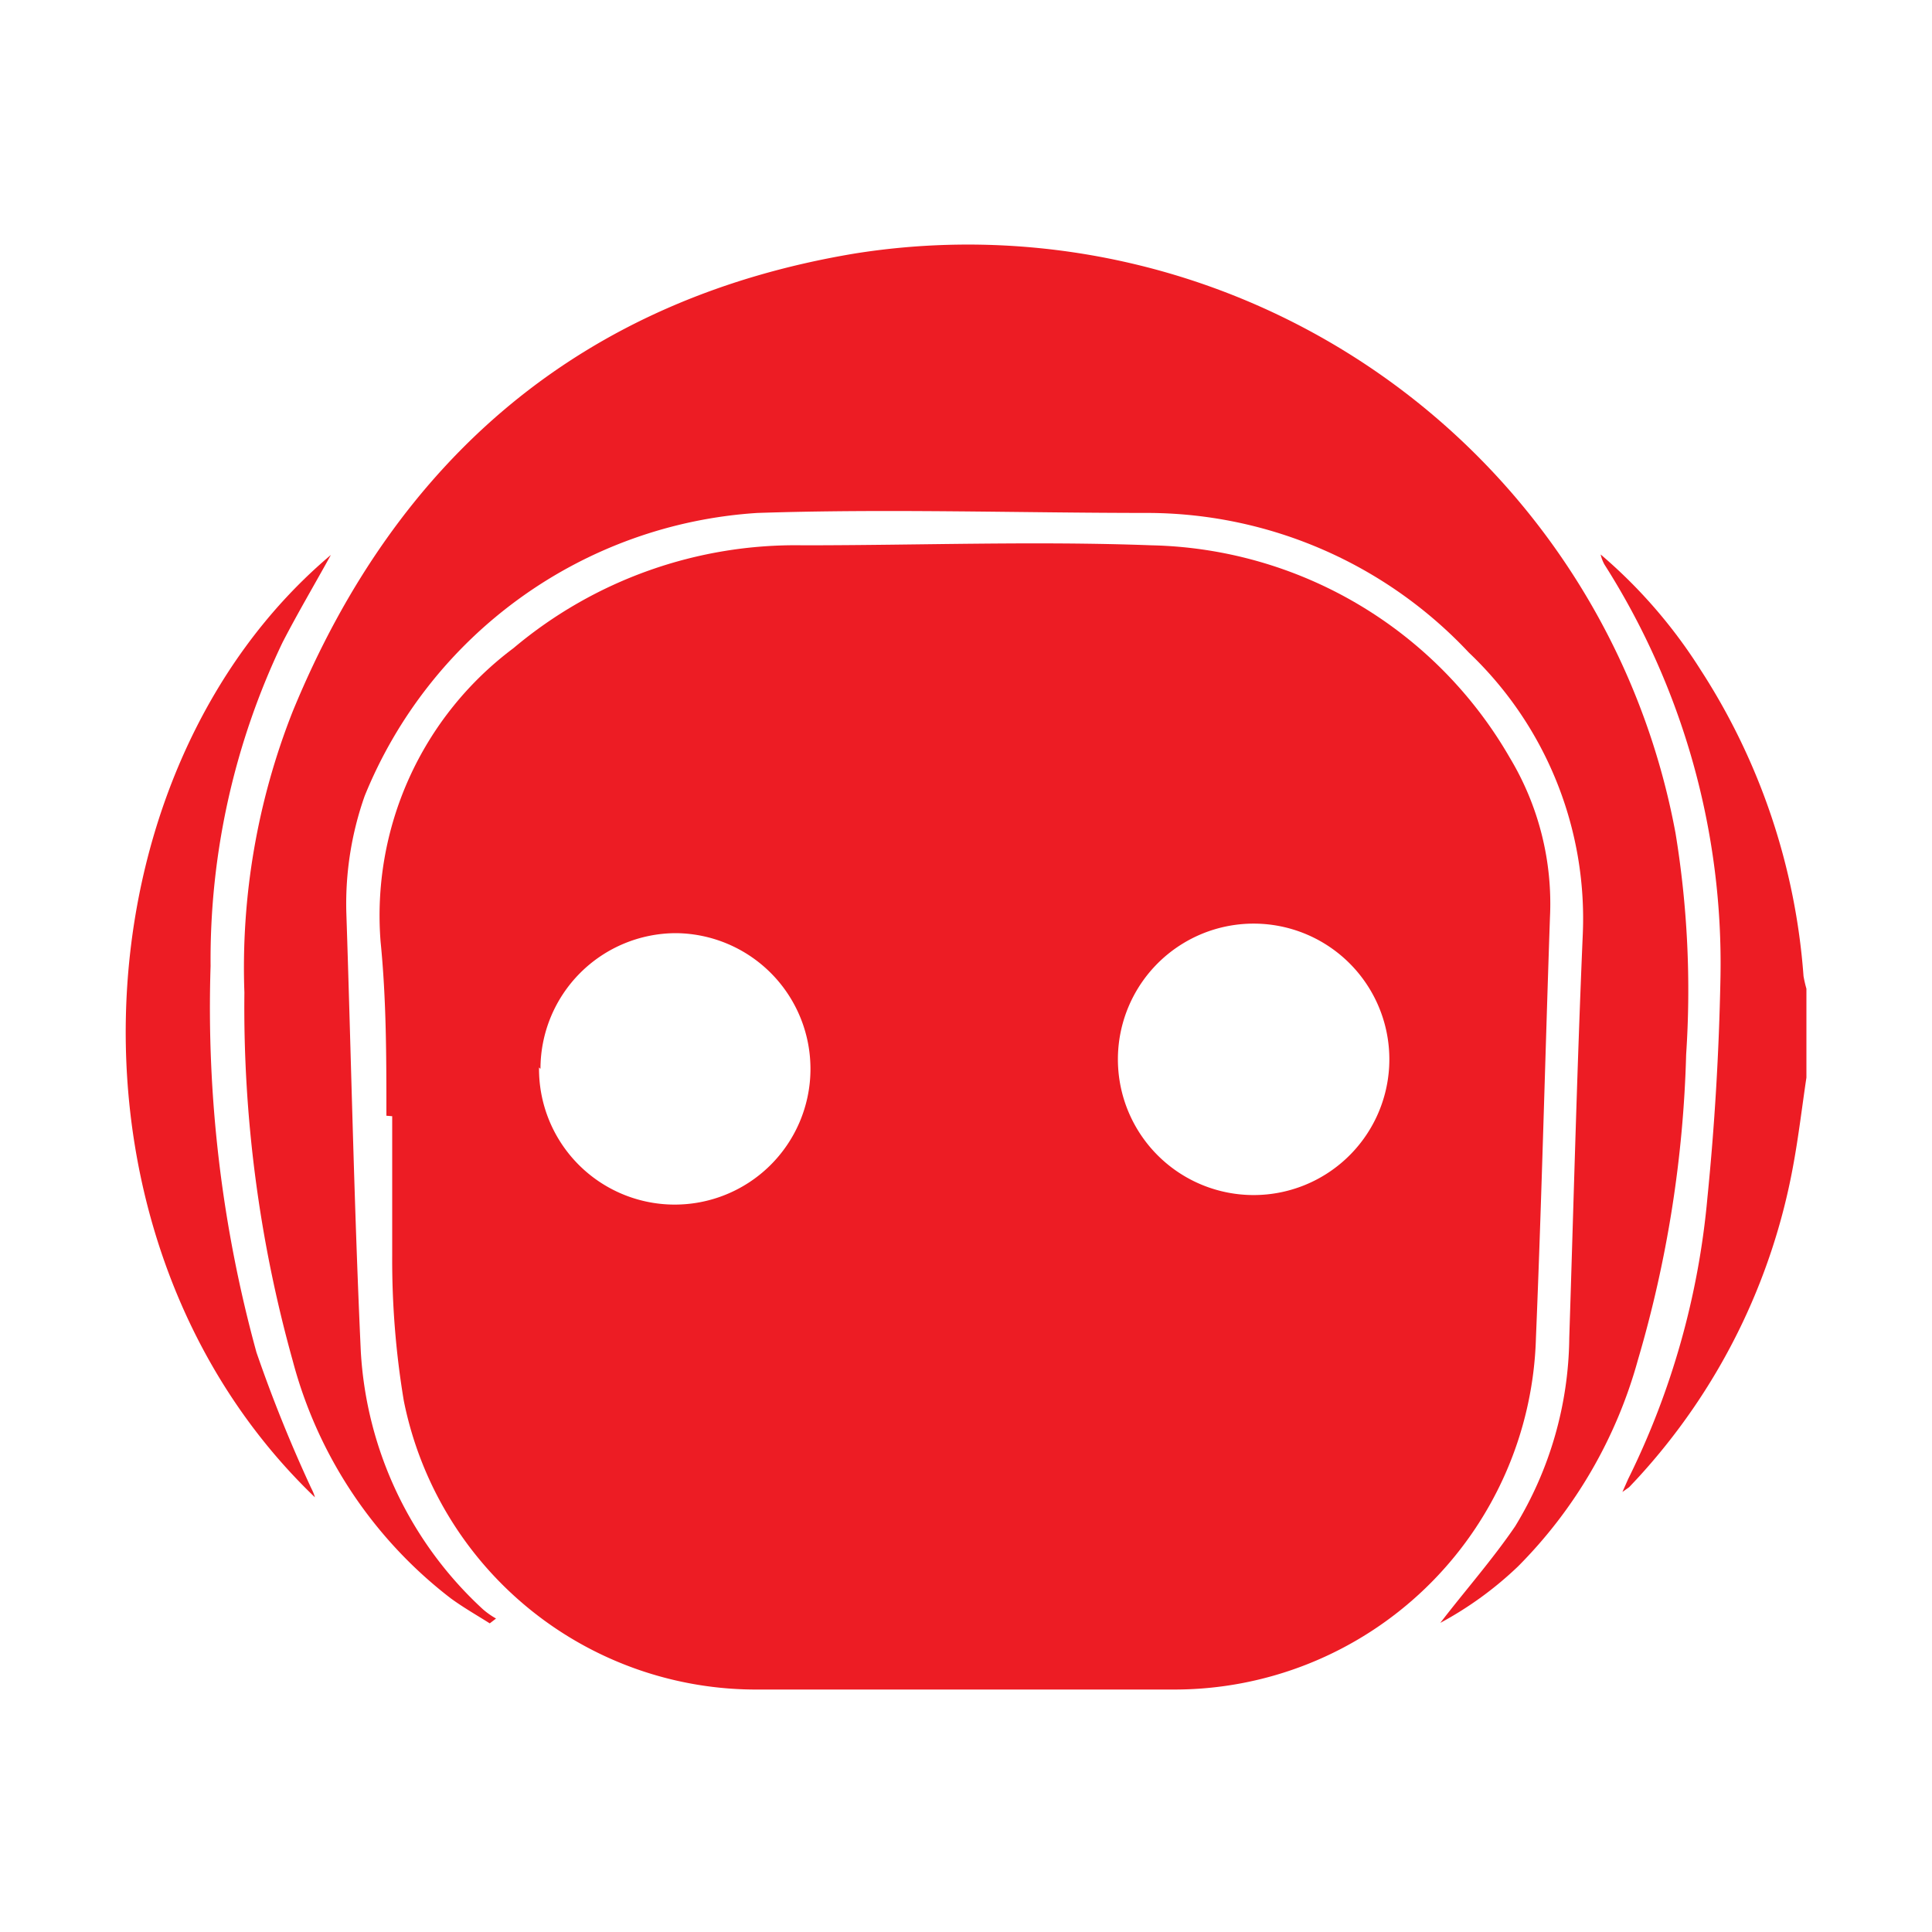 <svg id="Layer_1" data-name="Layer 1" xmlns="http://www.w3.org/2000/svg" viewBox="0 0 40 40"><defs><style>.cls-1{fill:#ed1c24;}</style></defs><title>Tattoo Style</title><path class="cls-1" d="M37.4,22.31c-.09.6-.16,1.2-.27,1.8a13,13,0,0,1-3.24,6.51l-.16.17-.14.1.12-.27a16.45,16.45,0,0,0,1.64-5.82c.15-1.5.24-3,.27-4.54a15.38,15.38,0,0,0-2.4-8.57.76.76,0,0,1-.08-.21,10.48,10.48,0,0,1,2.07,2.39,13.46,13.46,0,0,1,2.13,6.34,2.44,2.44,0,0,0,.06.26Z"/><path class="cls-1" d="M8,23.1c0-1.2,0-2.4-.12-3.6a6.91,6.91,0,0,1,2.75-6.08,9.06,9.06,0,0,1,6-2.13c2.41,0,4.81-.09,7.21,0a8.78,8.78,0,0,1,7.42,4.4A5.86,5.86,0,0,1,32.09,19c-.1,2.9-.17,5.8-.29,8.7a7.49,7.49,0,0,1-7.54,7.28c-2.85,0-5.69,0-8.54,0A7.44,7.44,0,0,1,8.36,29a17.72,17.72,0,0,1-.24-3c0-1,0-1.92,0-2.89Zm20.76-1a2.81,2.81,0,1,0-5.61,0,2.81,2.81,0,0,0,5.61,0Zm-17.6,0A2.81,2.81,0,1,0,14,19.32,2.81,2.81,0,0,0,11.19,22.13Z"/><path class="cls-1" d="M10.14,33.61c-.27-.17-.55-.33-.81-.52a9.15,9.15,0,0,1-3.27-4.92,27.21,27.21,0,0,1-1-7.62,14.42,14.42,0,0,1,1-5.82c2.16-5.26,6-8.54,11.63-9.48a14.9,14.9,0,0,1,17,12,20.08,20.08,0,0,1,.22,4.58,24.68,24.68,0,0,1-1,6.33,9.71,9.71,0,0,1-2.48,4.27,7.38,7.38,0,0,1-1.61,1.17c.49-.64,1.08-1.31,1.55-2a7.62,7.62,0,0,0,1.12-3.9c.09-2.78.16-5.57.28-8.36a7.59,7.59,0,0,0-2.36-5.83,9.14,9.14,0,0,0-6.61-2.89c-2.71,0-5.42-.09-8.12,0a9.42,9.42,0,0,0-8.13,5.86,6.71,6.71,0,0,0-.38,2.4c.1,3,.16,6.07.3,9.1A7.86,7.86,0,0,0,10,33.32a1.65,1.65,0,0,0,.27.19Z"/><path class="cls-1" d="M6.52,31C1,25.71,1.5,16,6.85,11.49c-.33.6-.68,1.19-1,1.81A15.21,15.21,0,0,0,4.36,20a26.92,26.92,0,0,0,.95,8,29.45,29.45,0,0,0,1.11,2.76C6.45,30.83,6.49,30.89,6.52,31Z"/></svg>